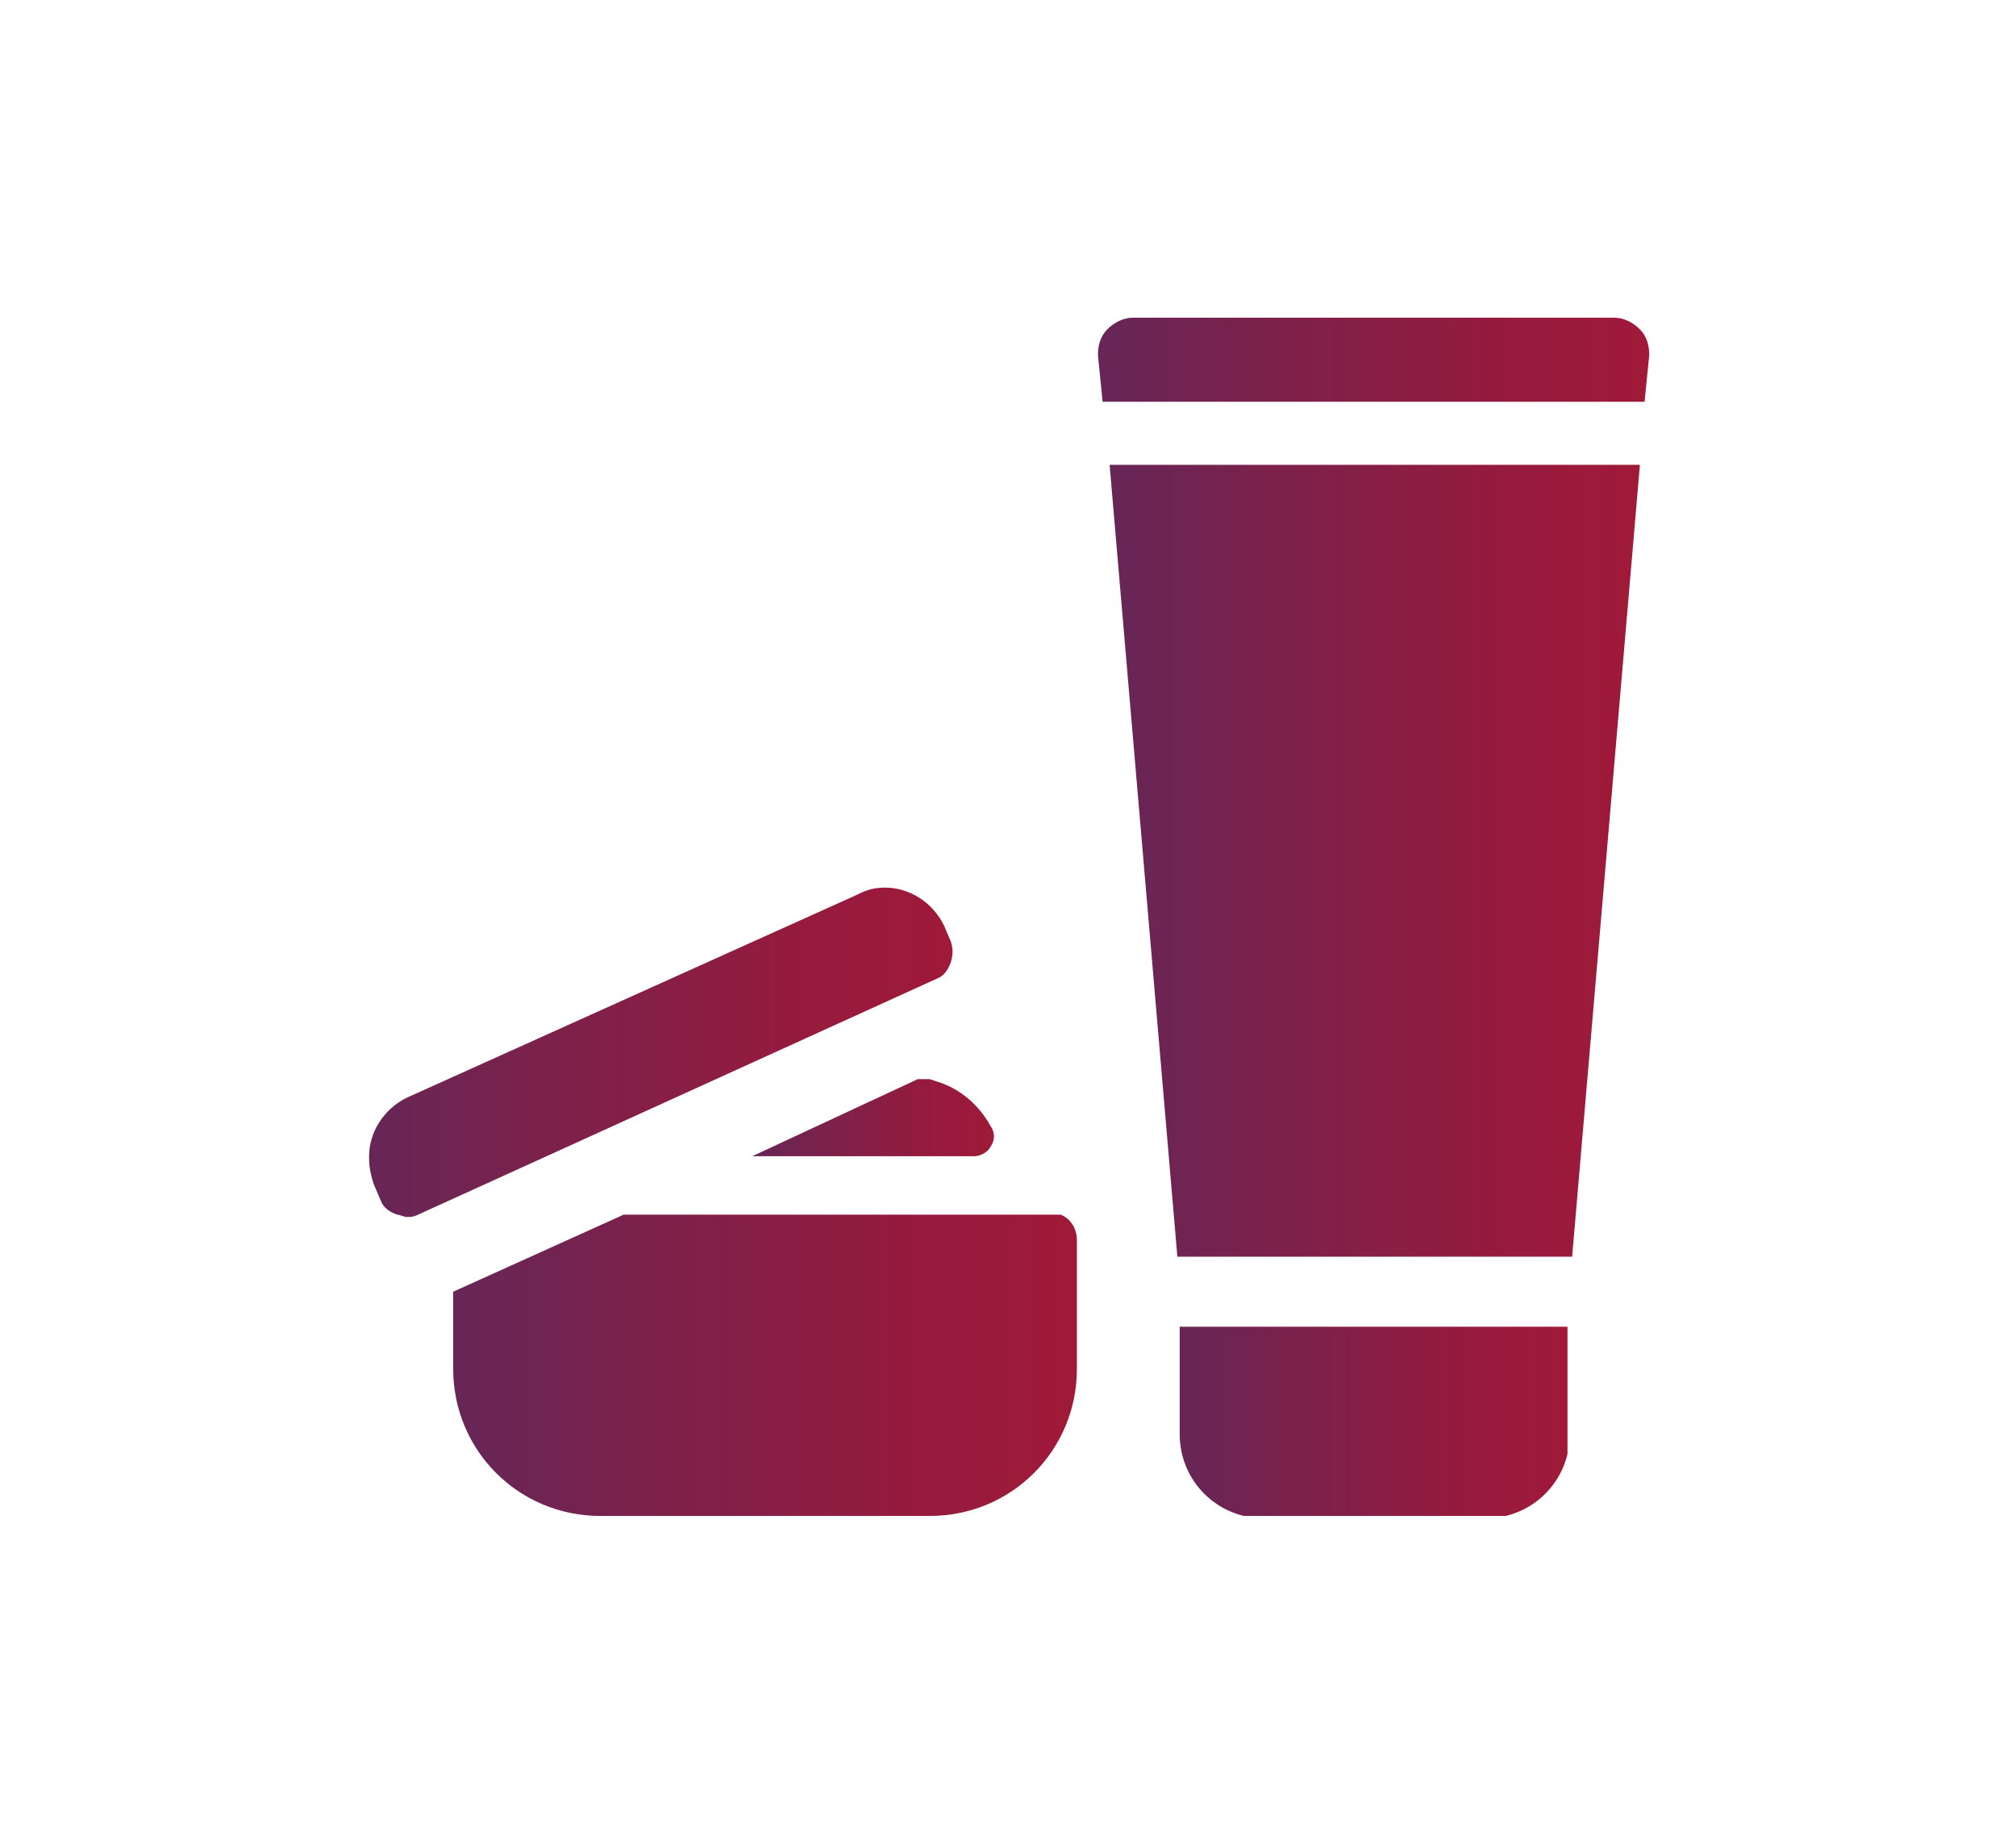 <?xml version="1.0" encoding="utf-8"?>
<!-- Generator: Adobe Illustrator 22.1.0, SVG Export Plug-In . SVG Version: 6.00 Build 0)  -->
<svg version="1.1" id="Calque_1" xmlns="http://www.w3.org/2000/svg" xmlns:xlink="http://www.w3.org/1999/xlink" x="0px" y="0px"
	 width="86.3px" height="78.6px" viewBox="0 0 86.3 78.6" style="enable-background:new 0 0 86.3 78.6;" xml:space="preserve">
<style type="text/css">
	.st0{clip-path:url(#SVGID_2_);fill:url(#SVGID_3_);}
	.st1{clip-path:url(#SVGID_5_);fill:url(#SVGID_6_);}
	.st2{clip-path:url(#SVGID_8_);fill:url(#SVGID_9_);}
	.st3{clip-path:url(#SVGID_11_);fill:url(#SVGID_12_);}
	.st4{clip-path:url(#SVGID_14_);fill:url(#SVGID_15_);}
	.st5{clip-path:url(#SVGID_17_);fill:url(#SVGID_18_);}
</style>
<g>
	<defs>
		<path id="SVGID_1_" d="M48.5,13.6c-0.4,0-0.8,0.2-1.1,0.5c-0.3,0.3-0.4,0.7-0.4,1.1l0.2,2h23.2l0.2-2c0-0.4-0.1-0.8-0.4-1.1
			c-0.3-0.3-0.7-0.5-1.1-0.5H48.5z"/>
	</defs>
	<clipPath id="SVGID_2_">
		<use xlink:href="#SVGID_1_"  style="overflow:visible;"/>
	</clipPath>
	
		<linearGradient id="SVGID_3_" gradientUnits="userSpaceOnUse" x1="-156.998" y1="186.702" x2="-155.998" y2="186.702" gradientTransform="matrix(23.524 0 0 -23.524 3740.246 4407.289)">
		<stop  offset="0" style="stop-color:#662657"/>
		<stop  offset="0.253" style="stop-color:#78224D"/>
		<stop  offset="0.728" style="stop-color:#951B3E"/>
		<stop  offset="1" style="stop-color:#A01938"/>
	</linearGradient>
	<rect x="47" y="13.6" class="st0" width="23.6" height="3.6"/>
</g>
<g>
	<defs>
		<polygon id="SVGID_4_" points="47.5,19.9 50.4,53.8 67.3,53.8 70.2,19.9 		"/>
	</defs>
	<clipPath id="SVGID_5_">
		<use xlink:href="#SVGID_4_"  style="overflow:visible;"/>
	</clipPath>
	
		<linearGradient id="SVGID_6_" gradientUnits="userSpaceOnUse" x1="-156.722" y1="187.553" x2="-155.722" y2="187.553" gradientTransform="matrix(22.708 0 0 -22.708 3606.294 4295.777)">
		<stop  offset="0" style="stop-color:#662657"/>
		<stop  offset="0.253" style="stop-color:#78224D"/>
		<stop  offset="0.728" style="stop-color:#951B3E"/>
		<stop  offset="1" style="stop-color:#A01938"/>
	</linearGradient>
	<rect x="47.5" y="19.9" class="st1" width="22.7" height="34"/>
</g>
<g>
	<defs>
		<path id="SVGID_7_" d="M50.5,56.8v4.6c0,2,1.6,3.6,3.6,3.6h9.5c2,0,3.6-1.6,3.6-3.6v-4.6H50.5z"/>
	</defs>
	<clipPath id="SVGID_8_">
		<use xlink:href="#SVGID_7_"  style="overflow:visible;"/>
	</clipPath>
	
		<linearGradient id="SVGID_9_" gradientUnits="userSpaceOnUse" x1="-153.801" y1="188.939" x2="-152.801" y2="188.939" gradientTransform="matrix(16.604 0 0 -16.604 2604.167 3197.965)">
		<stop  offset="0" style="stop-color:#662657"/>
		<stop  offset="0.253" style="stop-color:#78224D"/>
		<stop  offset="0.728" style="stop-color:#951B3E"/>
		<stop  offset="1" style="stop-color:#A01938"/>
	</linearGradient>
	<rect x="50.5" y="56.8" class="st2" width="16.6" height="8.1"/>
</g>
<g>
	<defs>
		<path id="SVGID_10_" d="M26.7,52l-7.3,3.3c0,0,0,0,0,0v3.3c0,3.5,2.8,6.3,6.3,6.3h14.1c3.5,0,6.3-2.8,6.3-6.3v-5.5
			c0-0.7-0.5-1.2-1.2-1.2H26.7z"/>
	</defs>
	<clipPath id="SVGID_11_">
		<use xlink:href="#SVGID_10_"  style="overflow:visible;"/>
	</clipPath>
	
		<linearGradient id="SVGID_12_" gradientUnits="userSpaceOnUse" x1="-157.93" y1="186.266" x2="-156.93" y2="186.266" gradientTransform="matrix(26.781 0 0 -26.781 4248.836 5046.849)">
		<stop  offset="0" style="stop-color:#662657"/>
		<stop  offset="0.253" style="stop-color:#78224D"/>
		<stop  offset="0.728" style="stop-color:#951B3E"/>
		<stop  offset="1" style="stop-color:#A01938"/>
	</linearGradient>
	<rect x="19.3" y="52" class="st3" width="26.8" height="13"/>
</g>
<g>
	<defs>
		<path id="SVGID_13_" d="M32.2,49.5h9.5c0.3,0,0.6-0.2,0.7-0.4c0.2-0.3,0.2-0.6,0-0.9c-0.5-0.9-1.3-1.6-2.3-1.9l-0.6-0.2L32.2,49.5
			z"/>
	</defs>
	<clipPath id="SVGID_14_">
		<use xlink:href="#SVGID_13_"  style="overflow:visible;"/>
	</clipPath>
	
		<linearGradient id="SVGID_15_" gradientUnits="userSpaceOnUse" x1="-147.29" y1="193.066" x2="-146.29" y2="193.066" gradientTransform="matrix(10.382 0 0 -10.382 1561.318 2052.242)">
		<stop  offset="0" style="stop-color:#662657"/>
		<stop  offset="0.253" style="stop-color:#78224D"/>
		<stop  offset="0.728" style="stop-color:#951B3E"/>
		<stop  offset="1" style="stop-color:#A01938"/>
	</linearGradient>
	<rect x="32.2" y="46.2" class="st4" width="10.4" height="3.3"/>
</g>
<g>
	<defs>
		<path id="SVGID_16_" d="M36.7,38.3L17.4,47c-1,0.5-1.6,1.5-1.6,2.5v0.1c0,0.4,0.1,0.8,0.2,1.1l0.3,0.7c0.1,0.3,0.4,0.5,0.7,0.6
			c0.1,0,0.3,0.1,0.4,0.1c0.2,0,0.3,0,0.5-0.1l22.2-10.1c0.3-0.1,0.5-0.4,0.6-0.7c0.1-0.3,0.1-0.6,0-0.9l-0.3-0.7
			c-0.5-1-1.5-1.6-2.5-1.6C37.4,38,37.1,38.1,36.7,38.3"/>
	</defs>
	<clipPath id="SVGID_17_">
		<use xlink:href="#SVGID_16_"  style="overflow:visible;"/>
	</clipPath>
	
		<linearGradient id="SVGID_18_" gradientUnits="userSpaceOnUse" x1="-157.468" y1="186.603" x2="-156.468" y2="186.603" gradientTransform="matrix(25.062 0 0 -25.062 3962.193 4721.702)">
		<stop  offset="0" style="stop-color:#662657"/>
		<stop  offset="0.253" style="stop-color:#78224D"/>
		<stop  offset="0.728" style="stop-color:#951B3E"/>
		<stop  offset="1" style="stop-color:#A01938"/>
	</linearGradient>
	<rect x="15.7" y="38" class="st5" width="25.1" height="14.1"/>
</g>
</svg>
